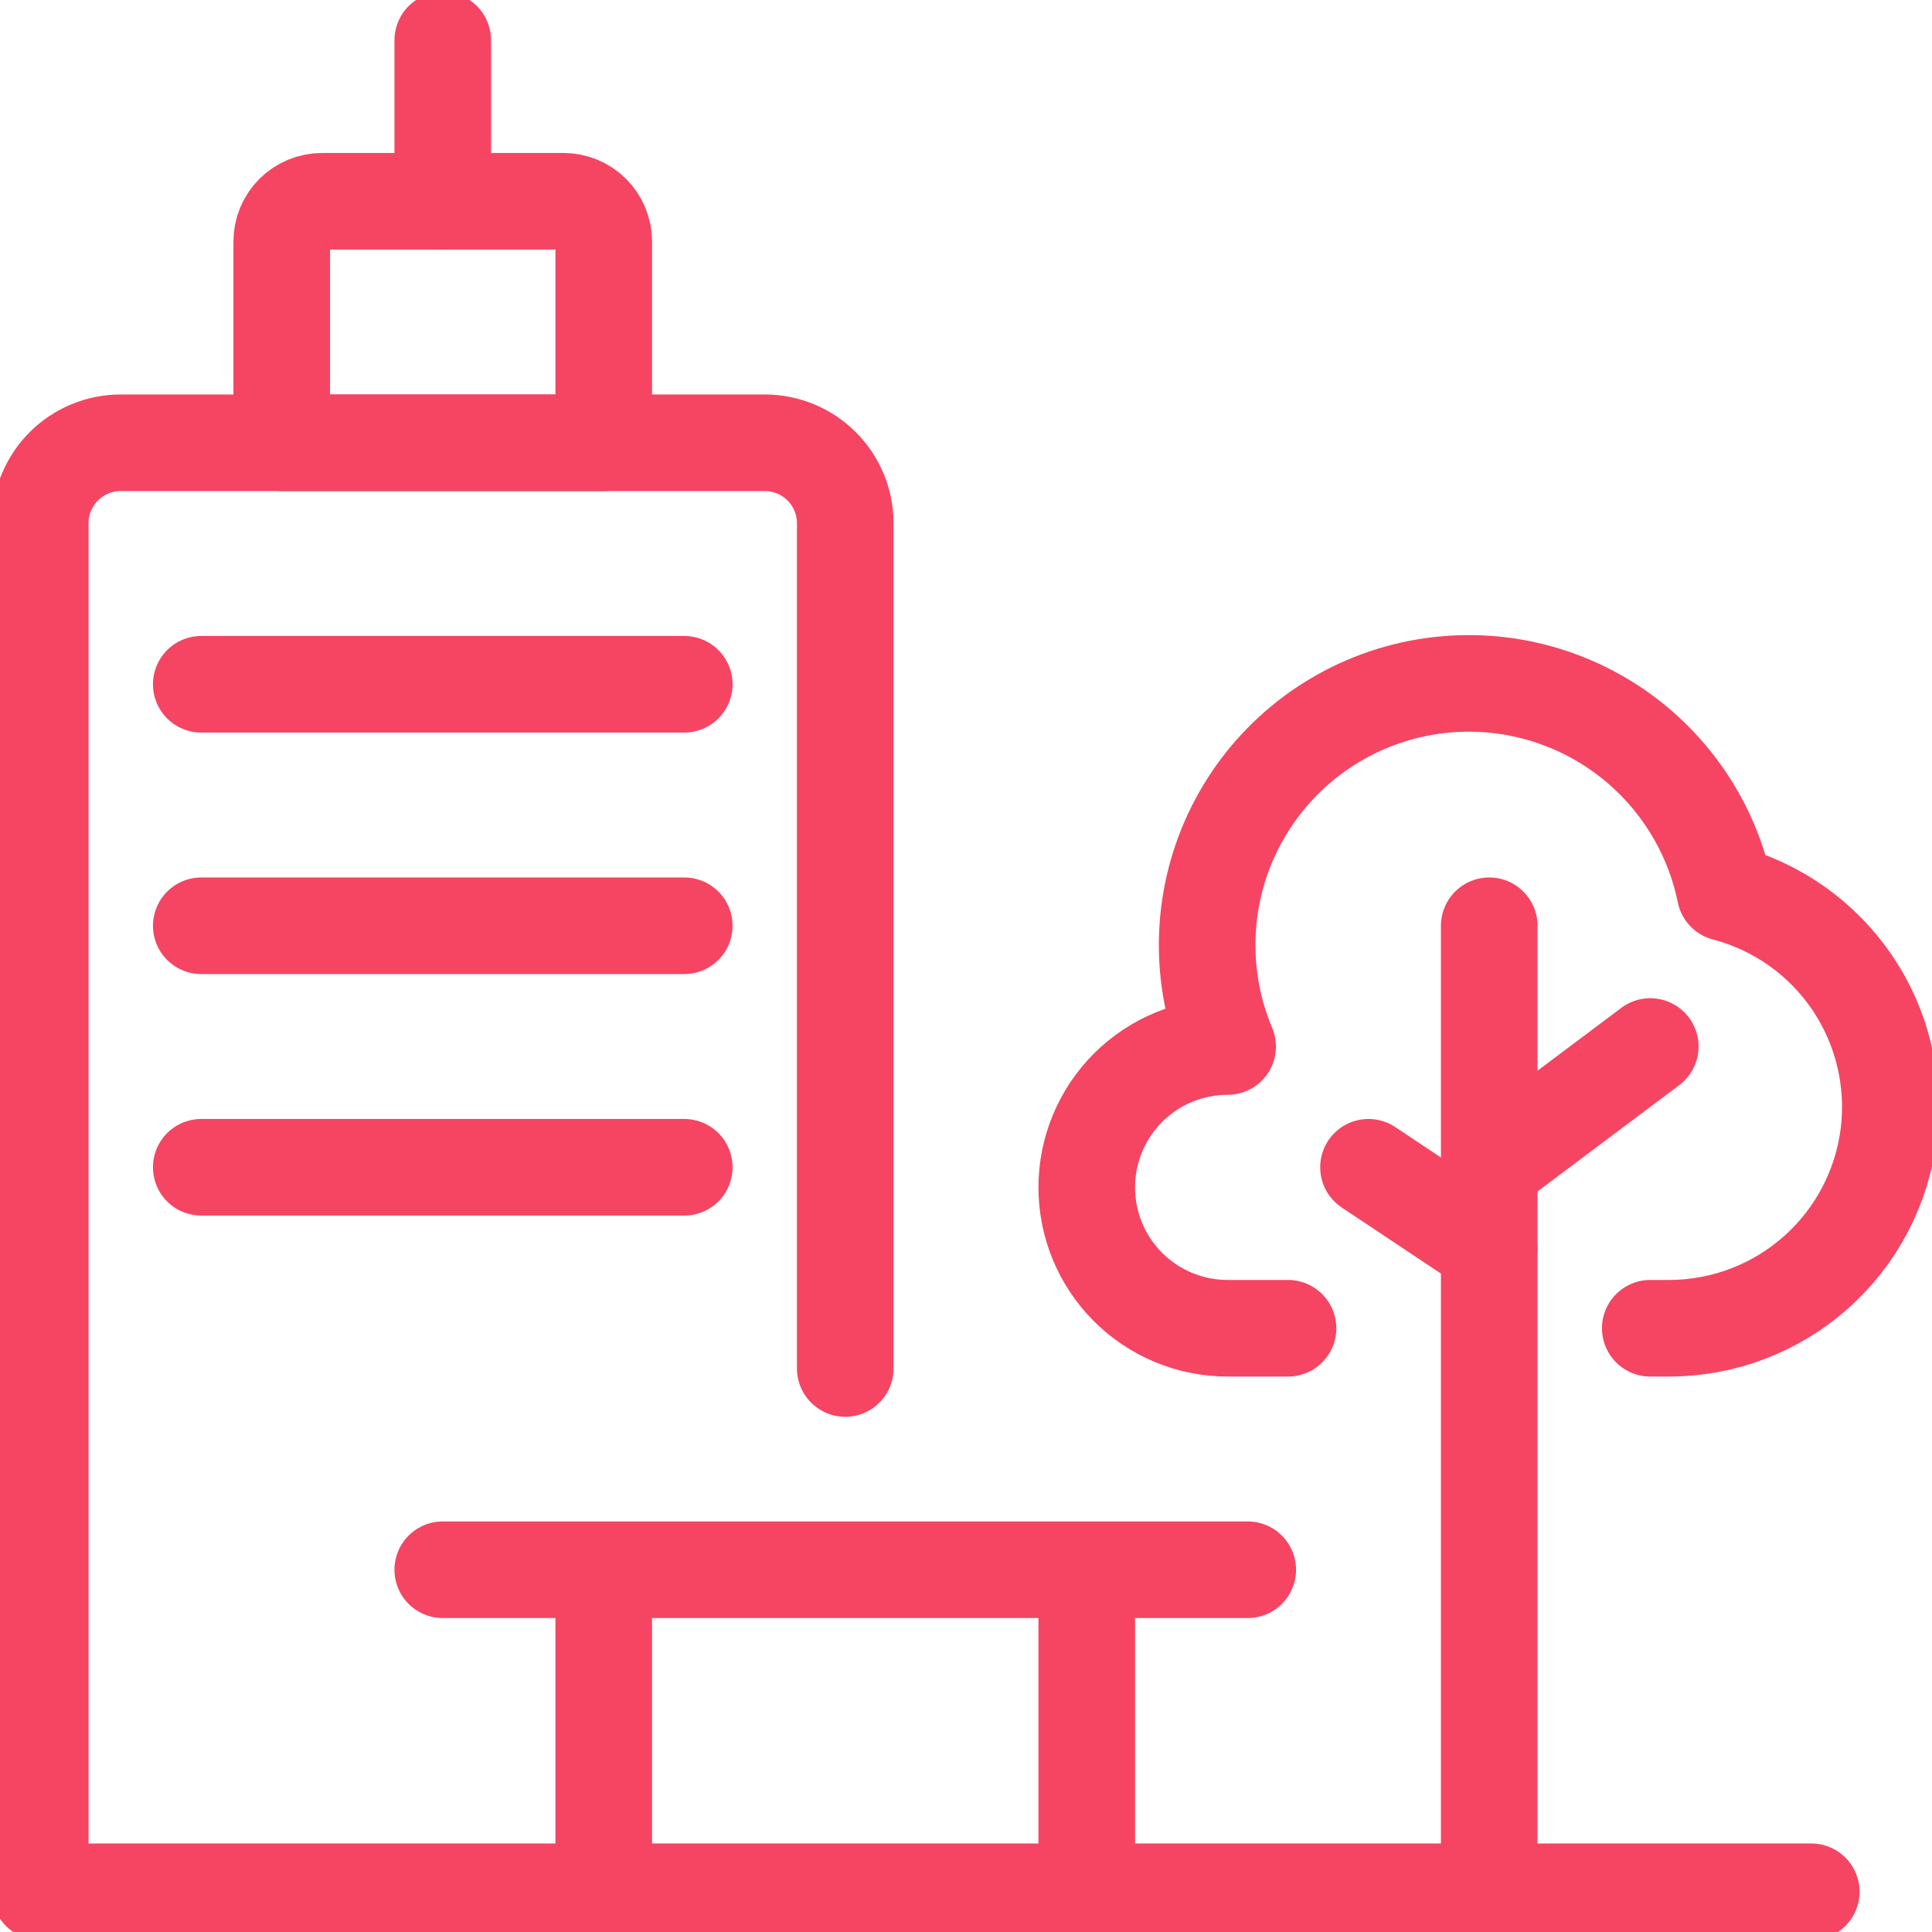 <?xml version="1.0" encoding="utf-8"?>
<svg xmlns="http://www.w3.org/2000/svg" width="40" height="40" viewBox="0 0 40 40" fill="none">
<g clip-path="url(#clip0_453_4787)">
<path d="M12.5 39.167V32.633" stroke="#F54562" stroke-width="2" stroke-linecap="round" stroke-linejoin="round"/>
<path d="M22.5 39.167V32.633" stroke="#F54562" stroke-width="2" stroke-linecap="round" stroke-linejoin="round"/>
<path d="M9.167 32.5H25.833" stroke="#F54562" stroke-width="2" stroke-linecap="round" stroke-linejoin="round"/>
<path d="M0.833 39.167V10.833C0.833 10.391 1.009 9.967 1.321 9.655C1.634 9.342 2.058 9.167 2.5 9.167H15.833C16.275 9.167 16.699 9.342 17.012 9.655C17.324 9.967 17.5 10.391 17.5 10.833V28.333" stroke="#F54562" stroke-width="2" stroke-linecap="round" stroke-linejoin="round"/>
<path d="M12.5 5C12.5 4.779 12.412 4.567 12.256 4.411C12.1 4.255 11.888 4.167 11.667 4.167H6.667C6.446 4.167 6.234 4.255 6.077 4.411C5.921 4.567 5.833 4.779 5.833 5V9.167H12.5V5Z" stroke="#F54562" stroke-width="2" stroke-linecap="round" stroke-linejoin="round"/>
<path d="M9.167 4.167V0.833" stroke="#F54562" stroke-width="2" stroke-linecap="round" stroke-linejoin="round"/>
<path d="M4.167 14.167H14.167" stroke="#F54562" stroke-width="2" stroke-linecap="round" stroke-linejoin="round"/>
<path d="M4.167 19.167H14.167" stroke="#F54562" stroke-width="2" stroke-linecap="round" stroke-linejoin="round"/>
<path d="M4.167 24.167H14.167" stroke="#F54562" stroke-width="2" stroke-linecap="round" stroke-linejoin="round"/>
<path d="M0.833 39.167H37.5" stroke="#F54562" stroke-width="2" stroke-linecap="round" stroke-linejoin="round"/>
<path d="M30.833 19.167V38.467" stroke="#F54562" stroke-width="2" stroke-linecap="round" stroke-linejoin="round"/>
<path d="M30.833 24.167L34.167 21.667" stroke="#F54562" stroke-width="2" stroke-linecap="round" stroke-linejoin="round"/>
<path d="M34.167 27.5H34.583C35.695 27.493 36.766 27.082 37.597 26.344C38.428 25.606 38.963 24.591 39.102 23.488C39.24 22.386 38.973 21.27 38.351 20.349C37.728 19.428 36.792 18.765 35.717 18.483C35.566 17.742 35.261 17.041 34.822 16.425C34.384 15.809 33.821 15.291 33.171 14.906C32.52 14.52 31.796 14.275 31.045 14.186C30.294 14.098 29.532 14.167 28.81 14.39C28.087 14.614 27.419 14.986 26.849 15.483C26.279 15.98 25.82 16.591 25.5 17.276C25.18 17.962 25.008 18.707 24.994 19.463C24.979 20.219 25.123 20.97 25.417 21.667C24.643 21.667 23.901 21.974 23.354 22.521C22.807 23.068 22.5 23.81 22.5 24.583C22.5 25.357 22.807 26.099 23.354 26.646C23.901 27.193 24.643 27.5 25.417 27.5H26.667" stroke="#F54562" stroke-width="2" stroke-linecap="round" stroke-linejoin="round"/>
<path d="M30.833 25.833L28.333 24.167" stroke="#F54562" stroke-width="2" stroke-linecap="round" stroke-linejoin="round"/>
</g>
<defs>
<clipPath id="clip0_453_4787">
<rect width="40" height="40" fill="white"/>
</clipPath>
</defs>
</svg>